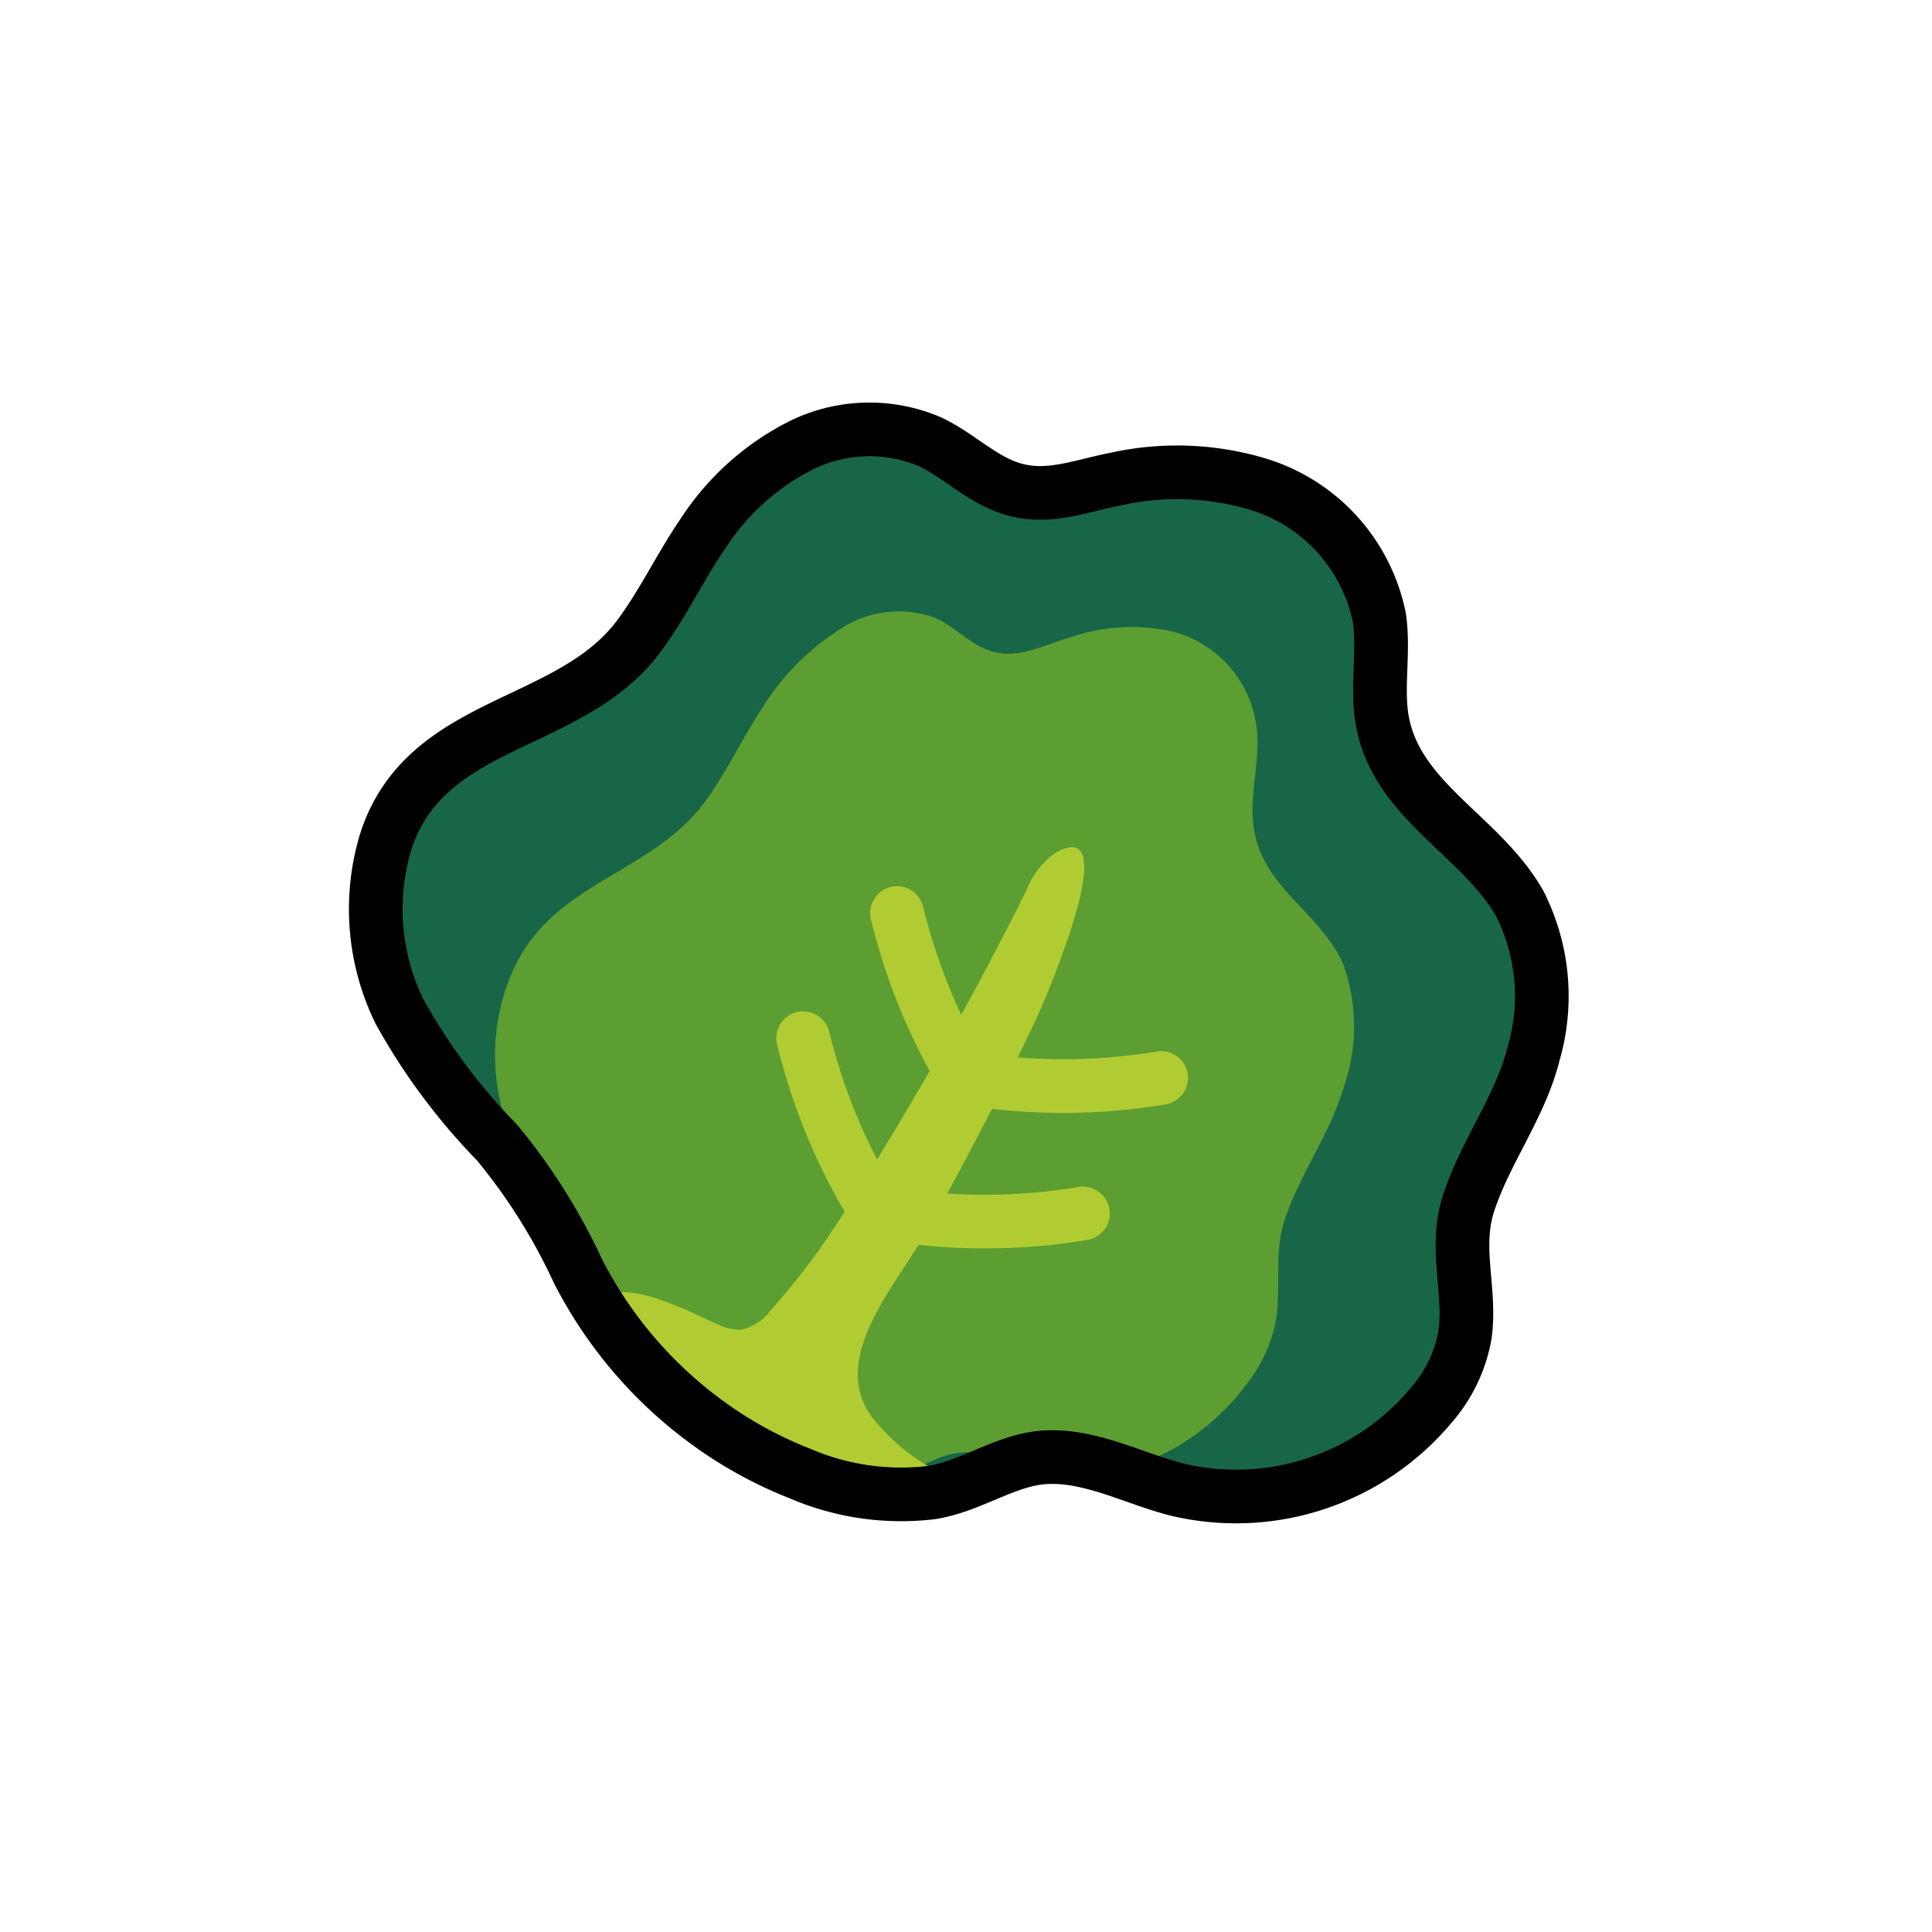 <svg id="emoji" viewBox="0 0 72 72" xmlns="http://www.w3.org/2000/svg">
  <g id="color">
    <path fill="#186648" d="M27.037,53.484a16.002,16.002,0,0,1-5.499-6.116,22.019,22.019,0,0,0-3.018-4.792,22.81,22.81,0,0,1-3.634-4.884,8.684,8.684,0,0,1-.507-6.337c1.482-4.574,6.846-4.202,9.41-7.623.895-1.195,1.536-2.561,2.375-3.796a9.453,9.453,0,0,1,3.67-3.329,5.744,5.744,0,0,1,4.85-.131c.897.429,1.641,1.132,2.542,1.552,1.547.721,2.841.119,4.386-.181a10.514,10.514,0,0,1,5.151.162,6.561,6.561,0,0,1,4.645,5.027c.155,1.101-.043,2.223.043,3.332.262,3.358,3.665,4.628,5.184,7.305a7.638,7.638,0,0,1,.523,5.573c-.498,2.004-1.806,3.665-2.435,5.616-.535,1.661.102,3.213-.127,4.883a5.424,5.424,0,0,1-1.25,2.614,9.483,9.483,0,0,1-9.487,3.152c-1.599-.407-3.189-1.289-4.882-1.204-1.47.074-2.77,1.083-4.269,1.317a9.544,9.544,0,0,1-4.901-.712A15.28,15.28,0,0,1,27.037,53.484Z"/>
    <path fill="#5c9e31" d="M26.876,54.228a10.183,10.183,0,0,1-3.683-4.724,15.234,15.234,0,0,0-1.93-3.784,15.126,15.126,0,0,1-2.38-3.821,7.845,7.845,0,0,1,.028-5.225c1.388-3.889,5.336-3.921,7.452-6.922.739-1.048,1.3-2.222,2-3.3a9.312,9.312,0,0,1,2.929-2.995,3.95,3.95,0,0,1,3.599-.417c.637.299,1.143.835,1.783,1.126,1.099.5,2.096-.082,3.259-.429a6.976,6.976,0,0,1,3.803-.193,4.228,4.228,0,0,1,3.12,3.875c.045.904-.173,1.847-.18,2.762-.02,2.77,2.42,3.607,3.374,5.731a6.851,6.851,0,0,1,.033,4.59c-.496,1.694-1.57,3.155-2.16,4.814-.502,1.412-.129,2.659-.404,4.059a5.667,5.667,0,0,1-1.092,2.248c-1.813,2.411-4.755,3.721-7.225,3.218-1.158-.236-2.28-.867-3.538-.689-1.093.155-2.12,1.075-3.244,1.364a6.014,6.014,0,0,1-3.584-.279A8.876,8.876,0,0,1,26.876,54.228Z"/>
    <path fill="#b1cc33" d="M22.427,48.544c.666-1.121,3.656.55,4.377.833a1.866,1.866,0,0,0,.768.181,1.777,1.777,0,0,0,1.112-.681,27.459,27.459,0,0,0,3.046-4.138A128.562,128.562,0,0,0,38.24,33.204,3.127,3.127,0,0,1,39.32,31.793c2.671-1.551-.394,5.519-.699,6.167-1.266,2.694-2.656,5.328-4.093,7.934-1.057,1.918-3.601,4.606-2.095,6.837a7.755,7.755,0,0,0,2.209,1.942c.425.287.82.483,1.013.902-1.527.937-4.505-.072-6.029-.66C25.235,53.22,21.9,49.438,22.427,48.544Z"/>
    <path fill="none" stroke="#b1cc33" stroke-linecap="round" stroke-linejoin="round" stroke-width="2" d="M33.43,34.027a22.19,22.19,0,0,0,2.332,5.829"/>
    <path fill="none" stroke="#b1cc33" stroke-linecap="round" stroke-linejoin="round" stroke-width="2" d="M29.932,38.69A22.199,22.199,0,0,0,32.264,44.52"/>
    <path fill="none" stroke="#b1cc33" stroke-linecap="round" stroke-linejoin="round" stroke-width="2" d="M43.271,40.172a22.197,22.197,0,0,1-6.276.148"/>
    <path fill="none" stroke="#b1cc33" stroke-linecap="round" stroke-linejoin="round" stroke-width="2" d="M40.358,45.221a22.197,22.197,0,0,1-6.276.148"/>
  </g>
  <g id="line">
    <path fill="none" stroke="#000" stroke-linecap="round" stroke-linejoin="round" stroke-width="2" d="M27.037,53.484a16.002,16.002,0,0,1-5.499-6.116,22.019,22.019,0,0,0-3.018-4.792,22.81,22.81,0,0,1-3.634-4.884,8.684,8.684,0,0,1-.507-6.337c1.482-4.574,6.846-4.202,9.41-7.623.895-1.195,1.536-2.561,2.375-3.796a9.453,9.453,0,0,1,3.67-3.329,5.744,5.744,0,0,1,4.85-.131c.897.429,1.641,1.132,2.542,1.552,1.547.721,2.841.119,4.386-.181a10.514,10.514,0,0,1,5.151.162,6.561,6.561,0,0,1,4.645,5.027c.155,1.101-.043,2.223.043,3.332.262,3.358,3.665,4.628,5.184,7.305a7.638,7.638,0,0,1,.523,5.573c-.498,2.004-1.806,3.665-2.435,5.616-.535,1.661.102,3.213-.127,4.883a5.424,5.424,0,0,1-1.25,2.614,9.483,9.483,0,0,1-9.487,3.152c-1.599-.407-3.189-1.289-4.882-1.204-1.47.074-2.77,1.083-4.269,1.317a9.544,9.544,0,0,1-4.901-.712A15.28,15.28,0,0,1,27.037,53.484Z"/>
  </g>
</svg>
